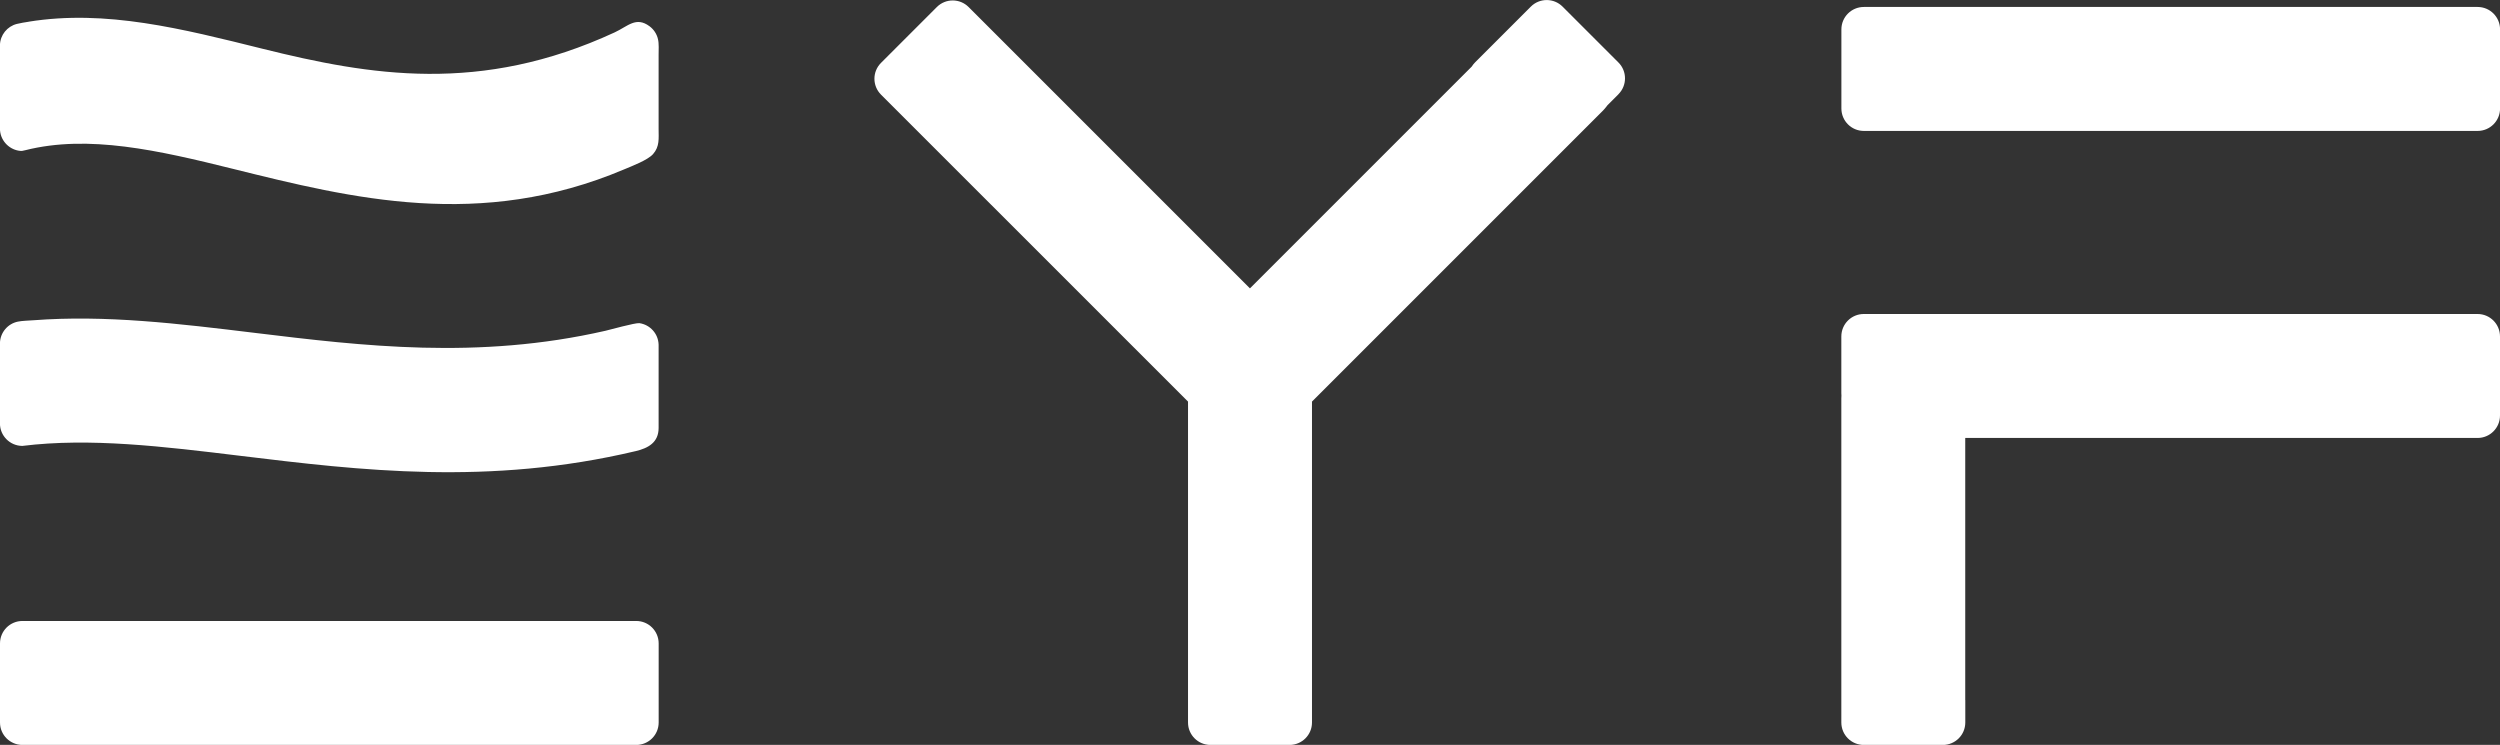 <?xml version="1.0" encoding="UTF-8"?>
<svg id="Layer_1" xmlns="http://www.w3.org/2000/svg" viewBox="0 0 434.4 129.43">
  <rect x="0" y="0" width="434.4" height="129.43" fill="#333333" stroke="none"/>
  <defs>
    <style>
      .cls-1 {
        fill: #fff;
        fill-rule: evenodd;
      }
    </style>
  </defs>
  <path class="cls-1" d="M4.98,3.77c13.4-2.16,26.68,1.23,40.67,4.71,18.63,4.63,37.85,7.93,61.15-2.85,2.31-1.07,3.71-2.81,6.06-1.07.73.54,1.26,1.33,1.47,2.24.19.8.11,1.91.11,2.72v12.92c0,1.62.2,3.01-.96,4.33-.93,1.06-3.71,2.1-5.05,2.67-24.99,10.57-47.26,5.04-67.91-.09-13.01-3.23-25.17-6.01-36.12-3.25-.49.12-.6.17-1.12.09-1.84-.29-3.29-1.9-3.29-3.85h0,0V7.85h0c.04-1.78,1.27-3.27,2.93-3.69.67-.17,1.36-.27,2.05-.38M5.77,55.65c12.6-.96,25.25.58,38.58,2.2,18.61,2.26,38.71,4.69,60.83-.37.8-.18,5.14-1.4,5.91-1.33,1.86.26,3.3,1.83,3.35,3.75h0v14.46c0,2.54-1.83,3.51-3.96,4.02-25.53,6.06-47.93,3.35-68.66.83-13.49-1.64-26.19-3.18-37.93-1.73-.02,0-.05,0-.07,0-2.12-.04-3.83-1.77-3.83-3.9v-13.97c.05-1.84,1.36-3.36,3.1-3.72.76-.16,1.88-.18,2.67-.24ZM323.86,1.21h106.65c2.15,0,3.9,1.74,3.9,3.9v13.74c0,2.15-1.74,3.9-3.9,3.9h-106.65c-2.15,0-3.9-1.74-3.9-3.9V5.11c0-2.15,1.74-3.9,3.9-3.9ZM341.49,121.64v3.9c0,2.15-1.74,3.9-3.9,3.9h-13.74c-2.15,0-3.9-1.74-3.9-3.9v-56.32c0-.07,0-.22.02-.46-.02-.24-.02-.4-.02-.46v-9.84c0-2.15,1.74-3.9,3.9-3.9h106.65c2.15,0,3.9,1.74,3.9,3.9v13.74c0,2.15-1.74,3.9-3.9,3.9h-89.02v45.55ZM281.24,16.36l-1.93,1.93-.16.21c-.24.31-.44.54-.59.69l-50.59,50.59v55.76c0,2.15-1.74,3.9-3.9,3.9h-13.74c-2.15,0-3.9-1.74-3.9-3.9v-55.76l-53.35-53.34c-1.52-1.52-1.52-3.99,0-5.51l9.71-9.71c1.52-1.52,3.99-1.52,5.51,0l48.89,48.89,38.54-38.54c.16-.25.34-.49.56-.71l9.71-9.71c1.52-1.52,3.99-1.52,5.51,0l9.71,9.71c1.52,1.52,1.52,3.99,0,5.51ZM0,125.54v-13.74c0-2.15,1.74-3.9,3.9-3.9h106.65c2.15,0,3.9,1.74,3.9,3.9v13.74c0,2.15-1.74,3.9-3.9,3.9H3.9c-2.15,0-3.9-1.74-3.9-3.9Z"/>
</svg>